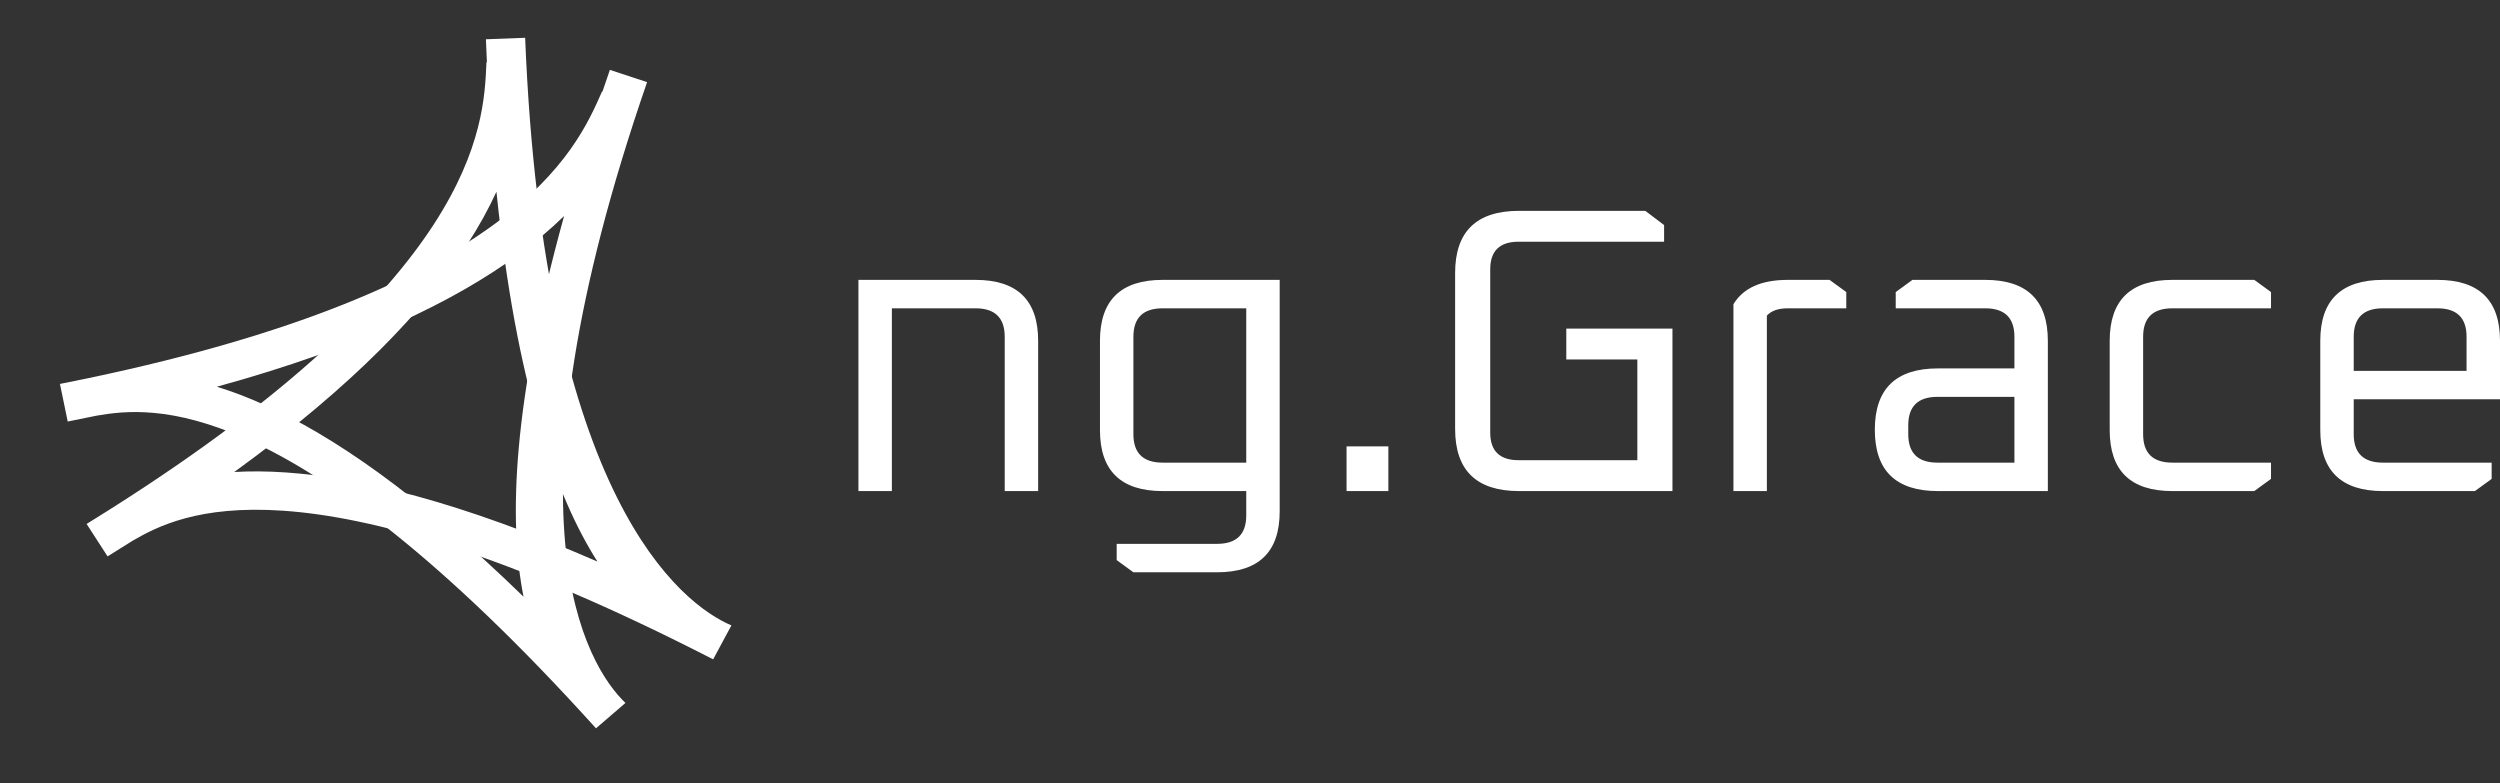 <?xml version="1.0" encoding="UTF-8"?> <svg xmlns="http://www.w3.org/2000/svg" width="166" height="52" viewBox="0 0 166 52" fill="none"><rect x="0" y="0" width="166" height="52" fill="#333333" stroke="none"/> <path fill-rule="evenodd" clip-rule="evenodd" d="M42.967 5.454C32.943 34.478 38.956 44.223 41.53 46.675L39.574 48.36C29.252 36.926 21.782 31.604 16.489 29.207C11.395 26.9 8.274 27.28 6.412 27.6C5.784 27.732 5.146 27.862 4.496 27.99L3.981 25.493C4.605 25.37 5.219 25.245 5.821 25.119L5.82 25.116C5.85 25.111 5.88 25.105 5.911 25.1C19.991 22.143 28.048 18.374 32.785 14.916C37.641 11.371 39.082 8.103 39.955 6.122L39.976 6.073L40.003 6.085C40.163 5.609 40.328 5.127 40.496 4.64L42.967 5.454ZM14.4 25.679C24.027 23.03 30.243 19.952 34.346 16.956C35.561 16.069 36.586 15.192 37.457 14.341C34.033 26.692 33.755 34.557 34.763 39.623C27.64 32.694 22.019 28.903 17.586 26.896C16.445 26.379 15.384 25.982 14.4 25.679Z" fill="white"></path> <path fill-rule="evenodd" clip-rule="evenodd" d="M34.87 2.509C36.092 33.115 45.267 40.129 48.566 41.526L47.353 43.781C33.537 36.685 24.614 34.31 18.794 33.911C13.193 33.527 10.415 34.967 8.791 35.914C8.253 36.255 7.704 36.599 7.143 36.944L5.751 34.79C6.29 34.458 6.817 34.128 7.334 33.801L7.333 33.798C7.359 33.783 7.385 33.768 7.411 33.752C19.49 26.093 25.643 19.769 28.808 14.891C32.052 9.89 32.206 6.335 32.299 4.181L32.301 4.128L32.331 4.129C32.307 3.628 32.285 3.121 32.264 2.608L34.87 2.509ZM15.555 31.341C23.584 25.518 28.27 20.48 31.011 16.254C31.822 15.003 32.461 13.827 32.964 12.729C34.27 25.46 36.88 32.907 39.67 37.289C30.486 33.292 23.851 31.704 18.976 31.37C17.721 31.284 16.585 31.281 15.555 31.341Z" fill="white"></path> <path d="M57 32.607V18.584H64.77C67.545 18.584 68.933 19.933 68.933 22.629V32.607H66.713V22.36C66.713 21.101 66.065 20.472 64.77 20.472H59.22V32.607H57Z" fill="white"></path> <path d="M73.038 28.562V22.629C73.038 19.933 74.426 18.584 77.201 18.584H84.971V33.955C84.971 36.652 83.583 38 80.808 38H75.258L74.148 37.191V36.112H80.808C82.103 36.112 82.751 35.483 82.751 34.225V32.607H77.201C74.426 32.607 73.038 31.258 73.038 28.562ZM75.258 28.831C75.258 30.09 75.906 30.719 77.201 30.719H82.751V20.472H77.201C75.906 20.472 75.258 21.101 75.258 22.36V28.831Z" fill="white"></path> <path d="M89.412 32.607V29.64H92.187V32.607H89.412Z" fill="white"></path> <path d="M96.62 28.481V18.126C96.62 15.375 98.036 14 100.866 14H109.247L110.496 14.944V16.049H100.838C99.58 16.049 98.951 16.661 98.951 17.883V28.724C98.951 29.946 99.58 30.557 100.838 30.557H108.72V23.87H104.002V21.82H111.051V32.607H100.866C98.036 32.607 96.62 31.232 96.62 28.481Z" fill="white"></path> <path d="M115.1 32.607V20.202C115.747 19.124 116.95 18.584 118.708 18.584H121.483L122.593 19.393V20.472H118.708C118.079 20.472 117.616 20.634 117.32 20.957V32.607H115.1Z" fill="white"></path> <path d="M128.678 32.607C125.885 32.607 124.488 31.249 124.488 28.535C124.488 25.82 125.885 24.463 128.678 24.463H133.757V22.36C133.757 21.101 133.109 20.472 131.814 20.472H125.876V19.393L126.986 18.584H131.814C134.589 18.584 135.977 19.933 135.977 22.629V32.607H128.678ZM126.708 28.831C126.708 30.09 127.356 30.719 128.651 30.719H133.757V26.351H128.651C127.356 26.351 126.708 26.98 126.708 28.238V28.831Z" fill="white"></path> <path d="M140.084 28.562V22.629C140.084 19.933 141.471 18.584 144.246 18.584H149.685L150.795 19.393V20.472H144.246C142.951 20.472 142.304 21.101 142.304 22.36V28.831C142.304 30.09 142.951 30.719 144.246 30.719H150.795V31.798L149.685 32.607H144.246C141.471 32.607 140.084 31.258 140.084 28.562Z" fill="white"></path> <path d="M154.067 28.562V22.629C154.067 19.933 155.455 18.584 158.23 18.584H161.837C164.612 18.584 166 19.933 166 22.629V26.512H156.287V28.831C156.287 30.09 156.935 30.719 158.23 30.719H165.445V31.798L164.335 32.607H158.23C155.455 32.607 154.067 31.258 154.067 28.562ZM156.287 24.625H163.78V22.36C163.78 21.101 163.132 20.472 161.837 20.472H158.23C156.935 20.472 156.287 21.101 156.287 22.36V24.625Z" fill="white"></path> </svg> 